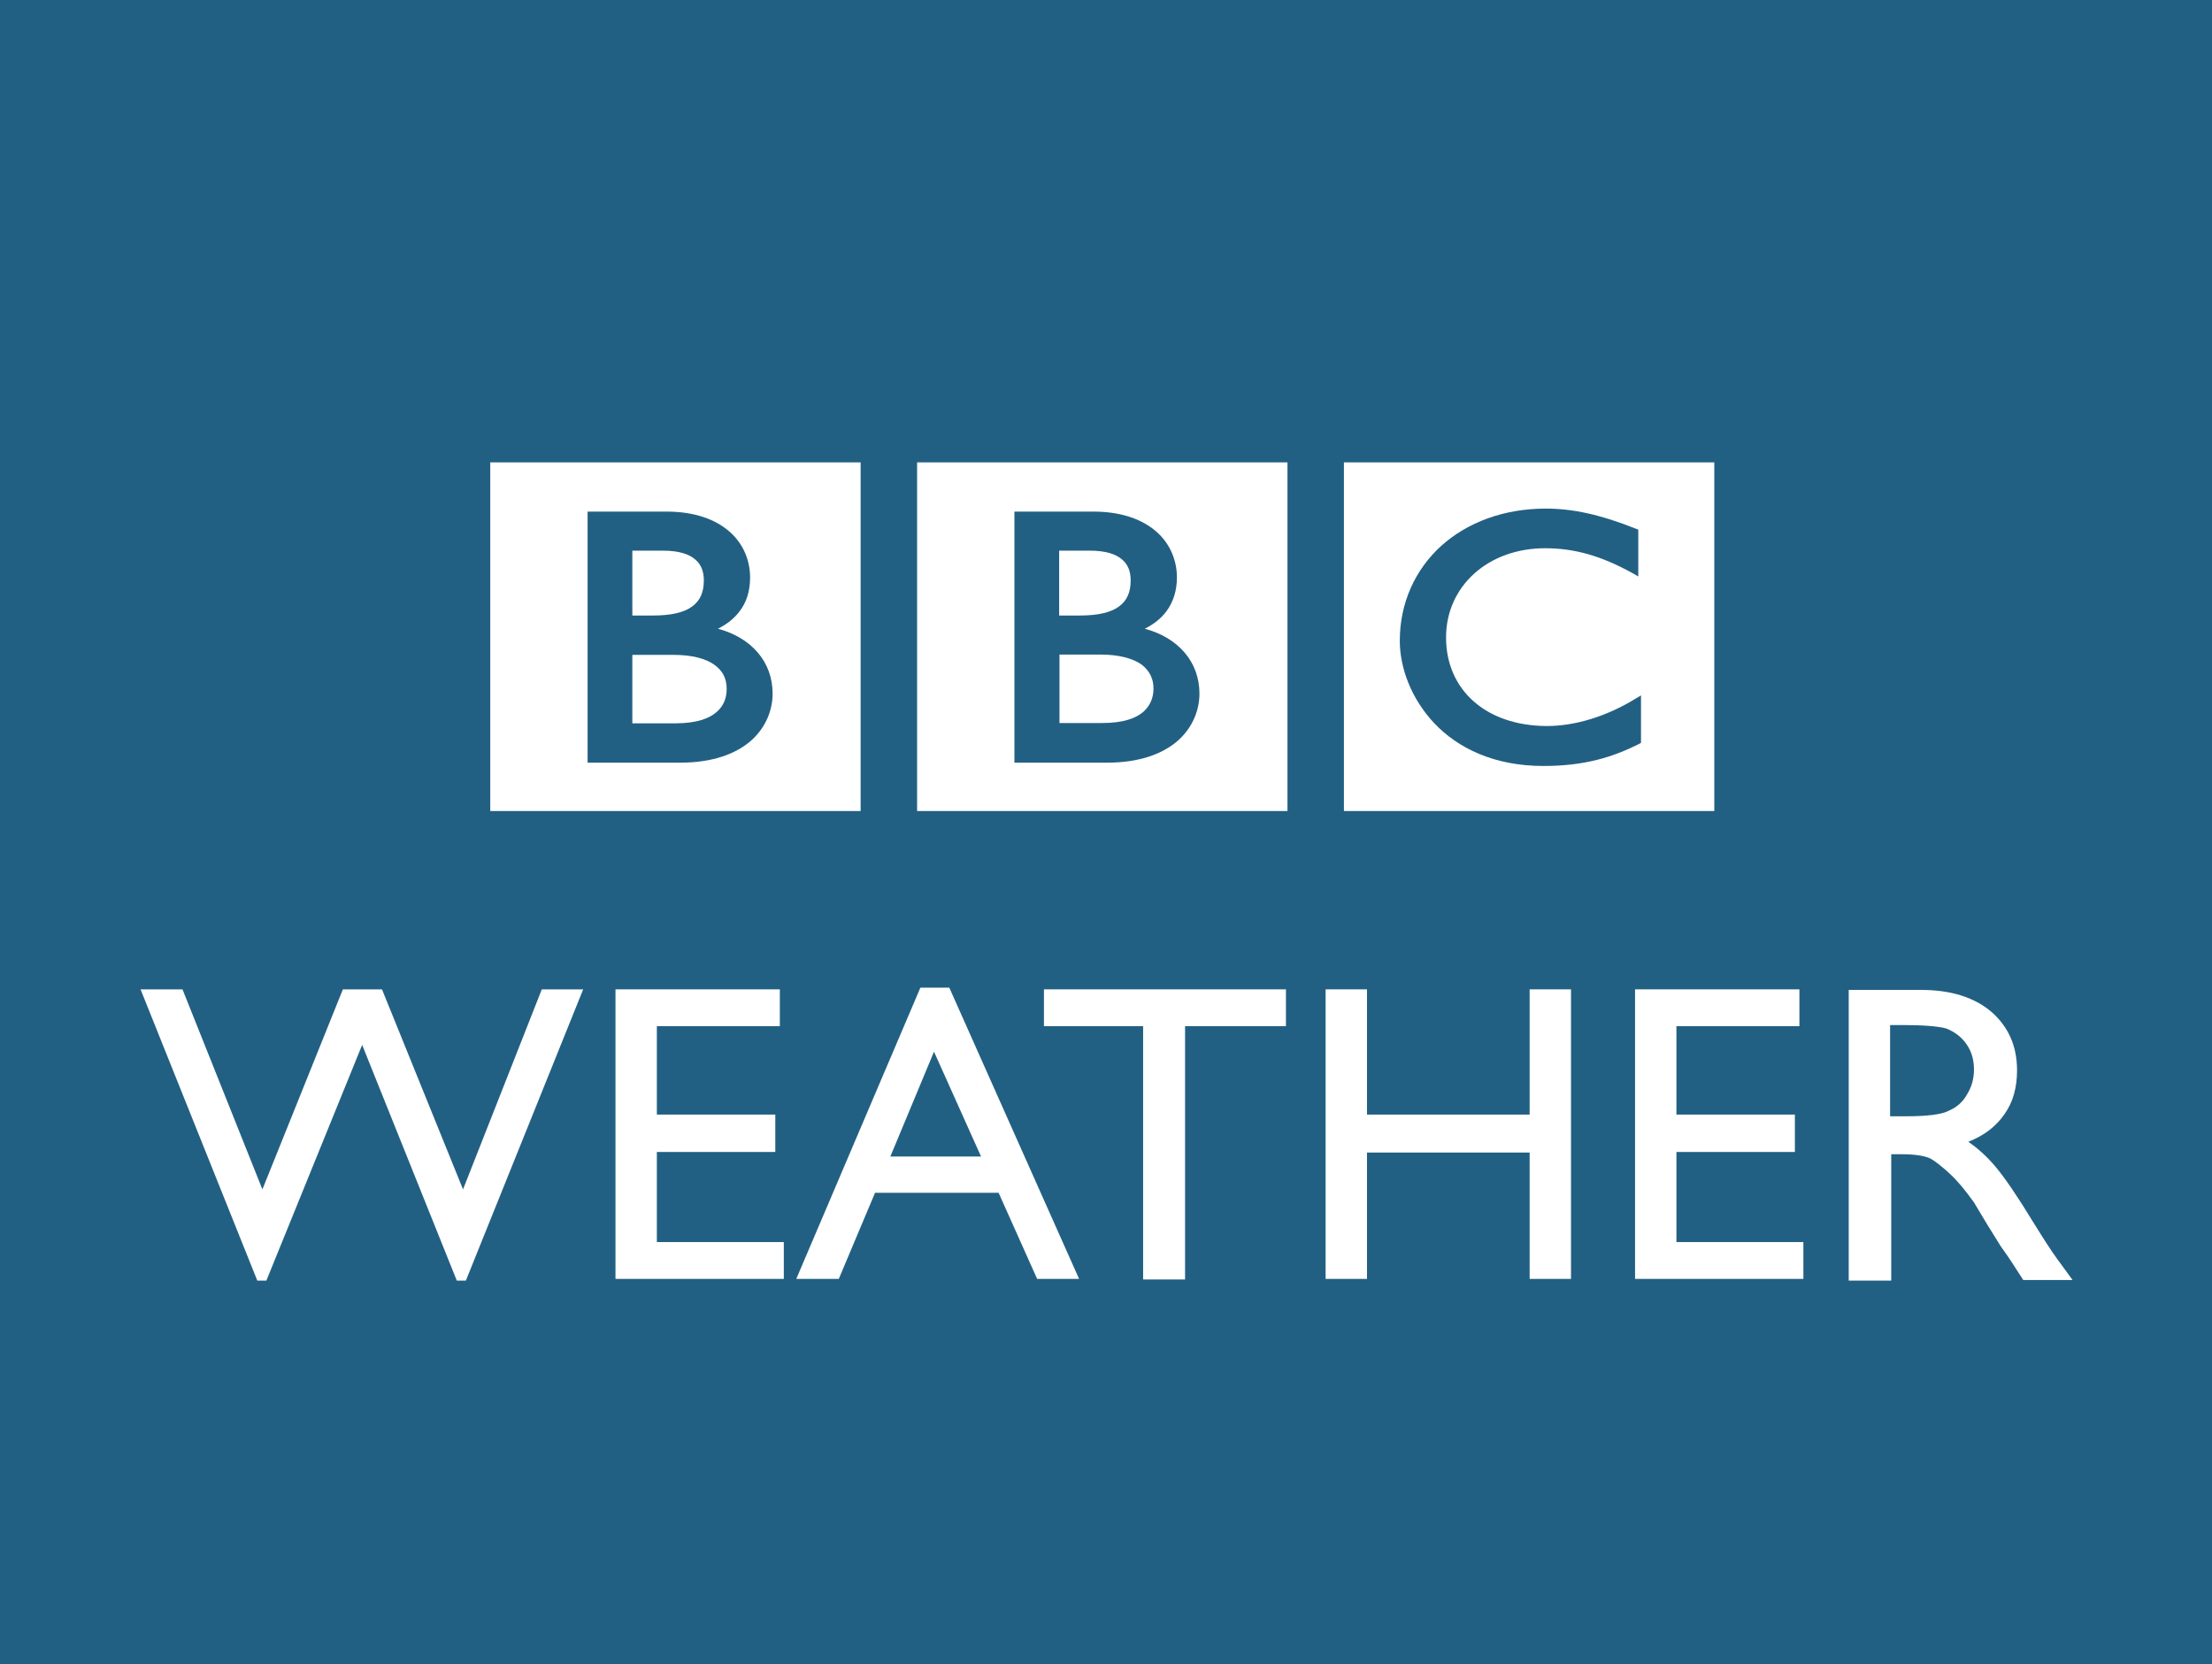 <?xml version="1.0" encoding="utf-8"?>
<!-- Generator: Adobe Illustrator 18.0.0, SVG Export Plug-In . SVG Version: 6.00 Build 0)  -->
<!DOCTYPE svg PUBLIC "-//W3C//DTD SVG 1.1//EN" "http://www.w3.org/Graphics/SVG/1.1/DTD/svg11.dtd">
<svg version="1.1" id="Layer_1" xmlns="http://www.w3.org/2000/svg" xmlns:xlink="http://www.w3.org/1999/xlink" x="0px" y="0px"
	 viewBox="0 0 390.3 293.7" enable-background="new 0 0 390.3 293.7" xml:space="preserve">
<rect id="rect3442" x="0" y="0" fill="#226083" width="390.3" height="293.7"/>
<g>
	<path fill="#FFFFFF" d="M95.6,174.6h7.3L82.2,226h-1.6l-16.7-41.6L47,226h-1.6l-20.6-51.4h7.4l14.1,35.3l14.2-35.3h6.9l14.3,35.3
		L95.6,174.6z"/>
	<path fill="#FFFFFF" d="M108.6,174.6h29v6.5h-21.7v15.6h20.9v6.6h-20.9v15.9h22.4v6.5h-29.7V174.6z"/>
	<path fill="#FFFFFF" d="M162.4,174.3h5.1l22.9,51.4H183l-6.8-15.2h-21.8l-6.4,15.2h-7.5L162.4,174.3z M173.1,204.1l-8.3-18.5
		l-7.7,18.5H173.1z"/>
	<path fill="#FFFFFF" d="M184.2,174.6h42.7v6.5h-17.8v44.7h-7.4v-44.7h-17.5V174.6z"/>
	<path fill="#FFFFFF" d="M269.9,174.6h7.3v51.1h-7.3v-22.3h-28.7v22.3h-7.3v-51.1h7.3v22.1h28.7V174.6z"/>
	<path fill="#FFFFFF" d="M288.5,174.6h29v6.5h-21.7v15.6h20.9v6.6h-20.9v15.9h22.4v6.5h-29.7V174.6z"/>
	<path fill="#FFFFFF" d="M326.2,225.8v-51.1H339c5.2,0,9.3,1.3,12.3,3.8c3,2.6,4.6,6,4.6,10.4c0,3-0.7,5.6-2.2,7.7
		c-1.5,2.2-3.6,3.8-6.4,4.9c1.6,1.1,3.2,2.5,4.8,4.4c1.6,1.9,3.8,5.1,6.6,9.7c1.8,2.9,3.2,5.1,4.3,6.6l2.7,3.7h-8.7l-2.2-3.4
		c-0.1-0.1-0.2-0.3-0.4-0.6l-1.4-2l-2.3-3.7l-2.4-4c-1.5-2.1-2.9-3.8-4.2-5c-1.3-1.2-2.4-2.1-3.4-2.7c-1-0.5-2.7-0.8-5.1-0.8h-1.9
		v22.3H326.2z M335.7,180.9h-2.2V197h2.8c3.7,0,6.3-0.3,7.6-1c1.4-0.6,2.5-1.6,3.2-2.9c0.8-1.3,1.2-2.7,1.2-4.4
		c0-1.6-0.4-3.1-1.3-4.4c-0.9-1.3-2.1-2.2-3.6-2.8C341.9,181.1,339.3,180.9,335.7,180.9z"/>
</g>
<g id="g3414" transform="matrix(0.53,0,0,0.53,114.331,291.846)">
	<path id="path2436" fill="#FFFFFF" d="M168.3-321.4c0,2.8-0.9,5.5-3.3,7.7
		c-2.5,2.2-6.7,3.8-13.8,3.8h-14.2v-22.8h13.6c6.3,0,10.8,1.3,13.7,3.3C167-327.3,168.3-324.7,168.3-321.4"/>
	<path id="path2438" fill="#FFFFFF" d="M156.8-348.7c2.6-1.9,3.9-4.6,3.9-8.7
		c0-2.8-0.8-5.2-2.8-6.9c-2-1.8-5.4-3-10.9-3h-10.1v21.6h6.9C149.8-345.7,154.1-346.7,156.8-348.7"/>
	<path id="path2440" fill="#FFFFFF" d="M183.6-319.7c0-10.5-7-18.6-18.2-21.6
		c3-1.5,5.4-3.4,7.2-5.8c2.3-3.1,3.5-6.9,3.5-11.3c0-5.4-2.1-11-6.7-15.1c-4.6-4.1-11.6-6.8-21.1-6.8H122v83.6h30.8h0
		c11,0,18.7-3,23.7-7.4C181.5-308.6,183.6-314.4,183.6-319.7 M212.9-280.6H89.6v-116.1h123.3V-280.6z"/>
	<path id="path2442" fill="#FFFFFF" d="M14.7-348.7c2.6-1.9,3.9-4.6,3.9-8.7
		c0-2.8-0.8-5.2-2.8-6.9c-2-1.8-5.4-3-10.9-3H-5.2v21.6h6.9C7.7-345.7,12-346.7,14.7-348.7"/>
	<path id="path2444" fill="#FFFFFF" d="M22.1-329.3c-2.8-2-7.3-3.3-13.7-3.3H-5.2v22.8H9.1
		c7.1,0,11.3-1.6,13.8-3.8c2.5-2.2,3.3-4.9,3.3-7.7C26.2-324.7,24.9-327.3,22.1-329.3"/>
	<path id="path2446" fill="#FFFFFF" d="M41.5-319.7c0-10.5-7-18.6-18.2-21.6
		c3-1.5,5.4-3.4,7.2-5.8c2.4-3.1,3.5-6.9,3.5-11.3c0-5.4-2.1-11-6.7-15.1c-4.6-4.1-11.6-6.8-21.1-6.8h-26.3v83.6h30.8h0
		c11,0,18.7-3,23.7-7.4C39.4-308.6,41.5-314.4,41.5-319.7 M70.8-280.6H-52.5v-116.1H70.8V-280.6z"/>
	<path id="path2448" fill="#FFFFFF" d="M330.6-319.1l-2,1.2c-9.5,5.8-19.9,9-29.4,9
		c-20.2-0.1-33.5-12-33.5-29.5c0-17,13.9-29.7,33-29.7c9.7,0,18.6,2.5,29.1,8.3l1.9,1.1v-15.6l-0.8-0.3c-11.8-4.7-21-6.7-30-6.7
		c-14,0-26.1,4.6-34.8,12.4c-8.6,7.8-13.8,18.9-13.8,31.6c0,8.9,3.7,19.2,11.5,27.5c7.8,8.2,19.8,14.2,36.3,14.2h0.1
		c13.7,0,23.1-3,31.7-7.3l0.7-0.4L330.6-319.1L330.6-319.1z M355-280.6H231.7v-116.1H355V-280.6z"/>
</g>
</svg>

